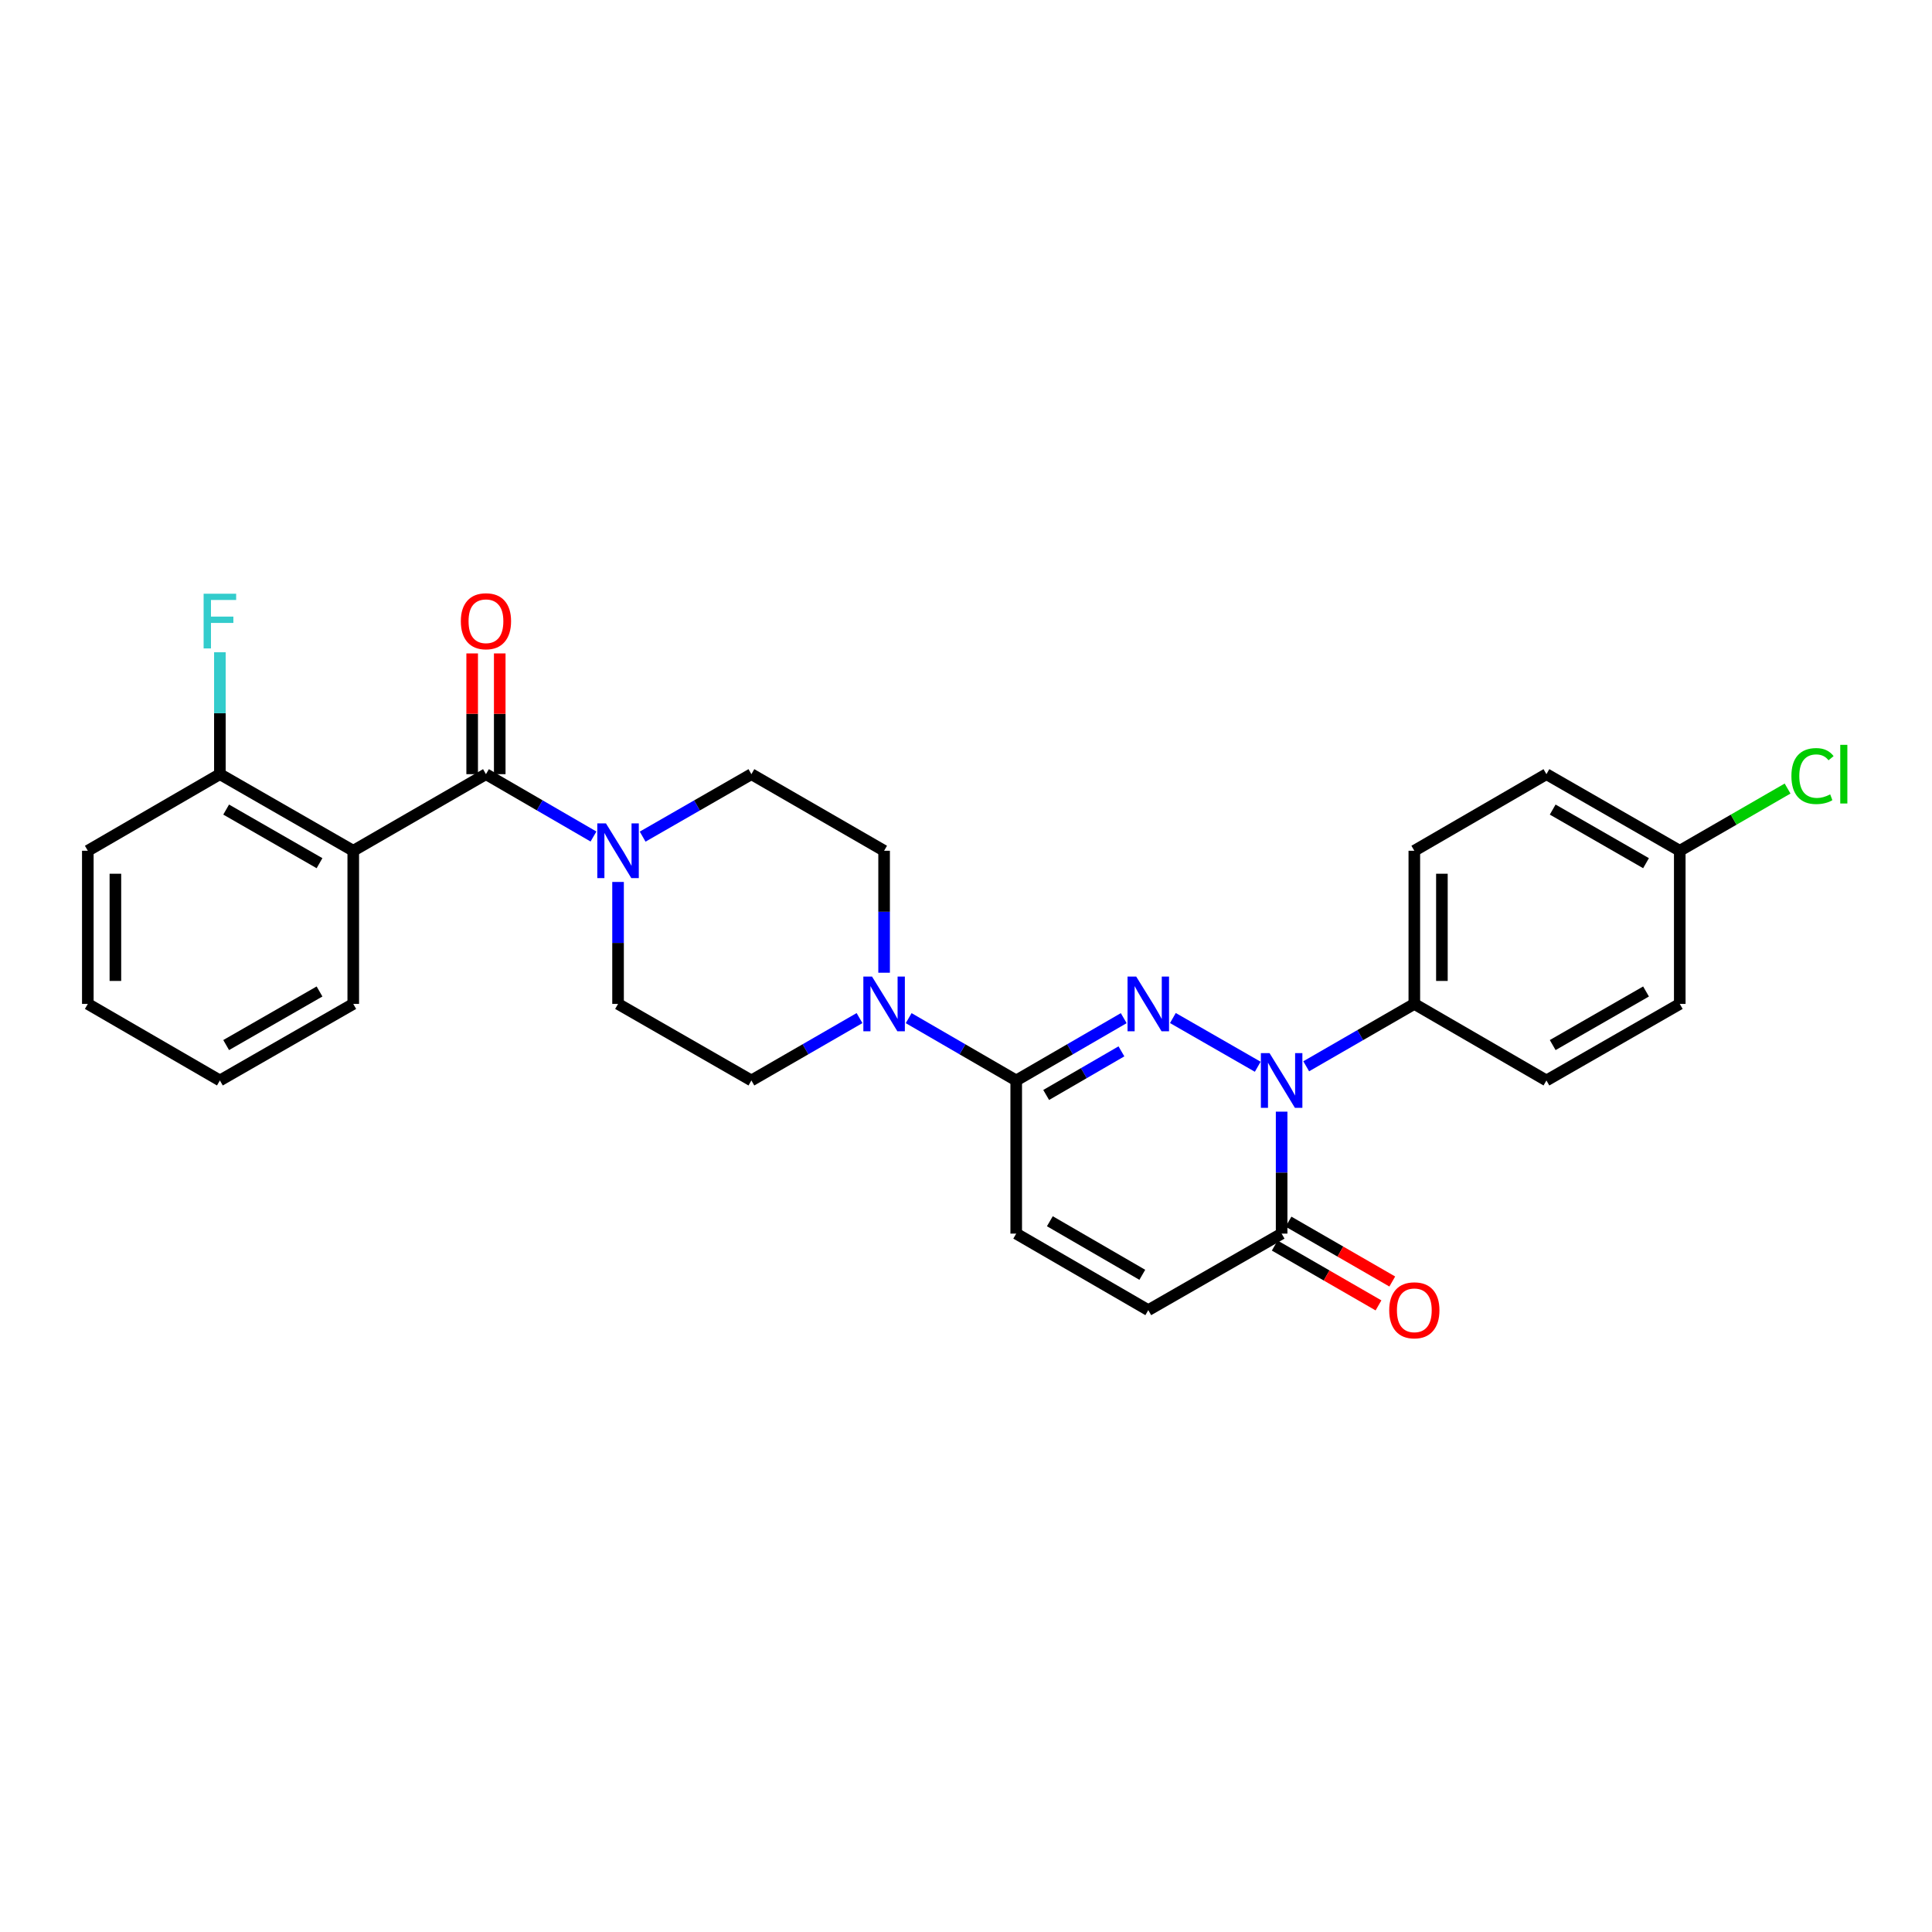 <?xml version='1.0' encoding='iso-8859-1'?>
<svg version='1.1' baseProfile='full'
              xmlns='http://www.w3.org/2000/svg'
                      xmlns:rdkit='http://www.rdkit.org/xml'
                      xmlns:xlink='http://www.w3.org/1999/xlink'
                  xml:space='preserve'
width='1000px' height='1000px' viewBox='0 0 1000 1000'>
<!-- END OF HEADER -->
<rect style='opacity:1.0;fill:#FFFFFF;stroke:none' width='1000' height='1000' x='0' y='0'> </rect>
<path class='bond-0' d='M 607.082,526.931 L 651.006,552.149' style='fill:none;fill-rule:evenodd;stroke:#0000FF;stroke-width:6px;stroke-linecap:butt;stroke-linejoin:miter;stroke-opacity:1' />
<path class='bond-1' d='M 581.637,526.993 L 553.815,543.12' style='fill:none;fill-rule:evenodd;stroke:#0000FF;stroke-width:6px;stroke-linecap:butt;stroke-linejoin:miter;stroke-opacity:1' />
<path class='bond-1' d='M 553.815,543.12 L 525.994,559.246' style='fill:none;fill-rule:evenodd;stroke:#000000;stroke-width:6px;stroke-linecap:butt;stroke-linejoin:miter;stroke-opacity:1' />
<path class='bond-1' d='M 580.448,544.18 L 560.973,555.468' style='fill:none;fill-rule:evenodd;stroke:#0000FF;stroke-width:6px;stroke-linecap:butt;stroke-linejoin:miter;stroke-opacity:1' />
<path class='bond-1' d='M 560.973,555.468 L 541.498,566.756' style='fill:none;fill-rule:evenodd;stroke:#000000;stroke-width:6px;stroke-linecap:butt;stroke-linejoin:miter;stroke-opacity:1' />
<path class='bond-4' d='M 663.369,575.388 L 663.369,606.951' style='fill:none;fill-rule:evenodd;stroke:#0000FF;stroke-width:6px;stroke-linecap:butt;stroke-linejoin:miter;stroke-opacity:1' />
<path class='bond-4' d='M 663.369,606.951 L 663.369,638.515' style='fill:none;fill-rule:evenodd;stroke:#000000;stroke-width:6px;stroke-linecap:butt;stroke-linejoin:miter;stroke-opacity:1' />
<path class='bond-9' d='M 676.091,551.907 L 704.072,535.765' style='fill:none;fill-rule:evenodd;stroke:#0000FF;stroke-width:6px;stroke-linecap:butt;stroke-linejoin:miter;stroke-opacity:1' />
<path class='bond-9' d='M 704.072,535.765 L 732.052,519.623' style='fill:none;fill-rule:evenodd;stroke:#000000;stroke-width:6px;stroke-linecap:butt;stroke-linejoin:miter;stroke-opacity:1' />
<path class='bond-6' d='M 525.994,559.246 L 498.161,543.119' style='fill:none;fill-rule:evenodd;stroke:#000000;stroke-width:6px;stroke-linecap:butt;stroke-linejoin:miter;stroke-opacity:1' />
<path class='bond-6' d='M 498.161,543.119 L 470.327,526.991' style='fill:none;fill-rule:evenodd;stroke:#0000FF;stroke-width:6px;stroke-linecap:butt;stroke-linejoin:miter;stroke-opacity:1' />
<path class='bond-7' d='M 525.994,559.246 L 525.994,638.515' style='fill:none;fill-rule:evenodd;stroke:#000000;stroke-width:6px;stroke-linecap:butt;stroke-linejoin:miter;stroke-opacity:1' />
<path class='bond-2' d='M 251.529,400.708 L 279.358,416.844' style='fill:none;fill-rule:evenodd;stroke:#000000;stroke-width:6px;stroke-linecap:butt;stroke-linejoin:miter;stroke-opacity:1' />
<path class='bond-2' d='M 279.358,416.844 L 307.187,432.981' style='fill:none;fill-rule:evenodd;stroke:#0000FF;stroke-width:6px;stroke-linecap:butt;stroke-linejoin:miter;stroke-opacity:1' />
<path class='bond-3' d='M 251.529,400.708 L 182.845,440.354' style='fill:none;fill-rule:evenodd;stroke:#000000;stroke-width:6px;stroke-linecap:butt;stroke-linejoin:miter;stroke-opacity:1' />
<path class='bond-11' d='M 258.665,400.708 L 258.665,369.459' style='fill:none;fill-rule:evenodd;stroke:#000000;stroke-width:6px;stroke-linecap:butt;stroke-linejoin:miter;stroke-opacity:1' />
<path class='bond-11' d='M 258.665,369.459 L 258.665,338.211' style='fill:none;fill-rule:evenodd;stroke:#FF0000;stroke-width:6px;stroke-linecap:butt;stroke-linejoin:miter;stroke-opacity:1' />
<path class='bond-11' d='M 244.393,400.708 L 244.393,369.459' style='fill:none;fill-rule:evenodd;stroke:#000000;stroke-width:6px;stroke-linecap:butt;stroke-linejoin:miter;stroke-opacity:1' />
<path class='bond-11' d='M 244.393,369.459 L 244.393,338.211' style='fill:none;fill-rule:evenodd;stroke:#FF0000;stroke-width:6px;stroke-linecap:butt;stroke-linejoin:miter;stroke-opacity:1' />
<path class='bond-10' d='M 182.845,440.354 L 113.813,400.708' style='fill:none;fill-rule:evenodd;stroke:#000000;stroke-width:6px;stroke-linecap:butt;stroke-linejoin:miter;stroke-opacity:1' />
<path class='bond-10' d='M 165.382,446.784 L 117.06,419.031' style='fill:none;fill-rule:evenodd;stroke:#000000;stroke-width:6px;stroke-linecap:butt;stroke-linejoin:miter;stroke-opacity:1' />
<path class='bond-21' d='M 182.845,440.354 L 182.845,519.623' style='fill:none;fill-rule:evenodd;stroke:#000000;stroke-width:6px;stroke-linecap:butt;stroke-linejoin:miter;stroke-opacity:1' />
<path class='bond-16' d='M 659.803,644.697 L 686.654,660.184' style='fill:none;fill-rule:evenodd;stroke:#000000;stroke-width:6px;stroke-linecap:butt;stroke-linejoin:miter;stroke-opacity:1' />
<path class='bond-16' d='M 686.654,660.184 L 713.505,675.67' style='fill:none;fill-rule:evenodd;stroke:#FF0000;stroke-width:6px;stroke-linecap:butt;stroke-linejoin:miter;stroke-opacity:1' />
<path class='bond-16' d='M 666.934,632.333 L 693.785,647.82' style='fill:none;fill-rule:evenodd;stroke:#000000;stroke-width:6px;stroke-linecap:butt;stroke-linejoin:miter;stroke-opacity:1' />
<path class='bond-16' d='M 693.785,647.82 L 720.636,663.307' style='fill:none;fill-rule:evenodd;stroke:#FF0000;stroke-width:6px;stroke-linecap:butt;stroke-linejoin:miter;stroke-opacity:1' />
<path class='bond-28' d='M 663.369,638.515 L 594.352,678.13' style='fill:none;fill-rule:evenodd;stroke:#000000;stroke-width:6px;stroke-linecap:butt;stroke-linejoin:miter;stroke-opacity:1' />
<path class='bond-5' d='M 319.903,456.496 L 319.903,488.06' style='fill:none;fill-rule:evenodd;stroke:#0000FF;stroke-width:6px;stroke-linecap:butt;stroke-linejoin:miter;stroke-opacity:1' />
<path class='bond-5' d='M 319.903,488.06 L 319.903,519.623' style='fill:none;fill-rule:evenodd;stroke:#000000;stroke-width:6px;stroke-linecap:butt;stroke-linejoin:miter;stroke-opacity:1' />
<path class='bond-29' d='M 332.633,433.041 L 360.777,416.875' style='fill:none;fill-rule:evenodd;stroke:#0000FF;stroke-width:6px;stroke-linecap:butt;stroke-linejoin:miter;stroke-opacity:1' />
<path class='bond-29' d='M 360.777,416.875 L 388.92,400.708' style='fill:none;fill-rule:evenodd;stroke:#000000;stroke-width:6px;stroke-linecap:butt;stroke-linejoin:miter;stroke-opacity:1' />
<path class='bond-14' d='M 457.611,503.482 L 457.611,471.918' style='fill:none;fill-rule:evenodd;stroke:#0000FF;stroke-width:6px;stroke-linecap:butt;stroke-linejoin:miter;stroke-opacity:1' />
<path class='bond-14' d='M 457.611,471.918 L 457.611,440.354' style='fill:none;fill-rule:evenodd;stroke:#000000;stroke-width:6px;stroke-linecap:butt;stroke-linejoin:miter;stroke-opacity:1' />
<path class='bond-15' d='M 444.889,526.962 L 416.904,543.104' style='fill:none;fill-rule:evenodd;stroke:#0000FF;stroke-width:6px;stroke-linecap:butt;stroke-linejoin:miter;stroke-opacity:1' />
<path class='bond-15' d='M 416.904,543.104 L 388.92,559.246' style='fill:none;fill-rule:evenodd;stroke:#000000;stroke-width:6px;stroke-linecap:butt;stroke-linejoin:miter;stroke-opacity:1' />
<path class='bond-8' d='M 525.994,638.515 L 594.352,678.13' style='fill:none;fill-rule:evenodd;stroke:#000000;stroke-width:6px;stroke-linecap:butt;stroke-linejoin:miter;stroke-opacity:1' />
<path class='bond-8' d='M 543.404,632.108 L 591.255,659.839' style='fill:none;fill-rule:evenodd;stroke:#000000;stroke-width:6px;stroke-linecap:butt;stroke-linejoin:miter;stroke-opacity:1' />
<path class='bond-17' d='M 732.052,519.623 L 732.052,440.354' style='fill:none;fill-rule:evenodd;stroke:#000000;stroke-width:6px;stroke-linecap:butt;stroke-linejoin:miter;stroke-opacity:1' />
<path class='bond-17' d='M 746.325,507.733 L 746.325,452.244' style='fill:none;fill-rule:evenodd;stroke:#000000;stroke-width:6px;stroke-linecap:butt;stroke-linejoin:miter;stroke-opacity:1' />
<path class='bond-18' d='M 732.052,519.623 L 800.427,559.246' style='fill:none;fill-rule:evenodd;stroke:#000000;stroke-width:6px;stroke-linecap:butt;stroke-linejoin:miter;stroke-opacity:1' />
<path class='bond-20' d='M 113.813,400.708 L 113.813,369.159' style='fill:none;fill-rule:evenodd;stroke:#000000;stroke-width:6px;stroke-linecap:butt;stroke-linejoin:miter;stroke-opacity:1' />
<path class='bond-20' d='M 113.813,369.159 L 113.813,337.611' style='fill:none;fill-rule:evenodd;stroke:#33CCCC;stroke-width:6px;stroke-linecap:butt;stroke-linejoin:miter;stroke-opacity:1' />
<path class='bond-25' d='M 113.813,400.708 L 45.455,440.354' style='fill:none;fill-rule:evenodd;stroke:#000000;stroke-width:6px;stroke-linecap:butt;stroke-linejoin:miter;stroke-opacity:1' />
<path class='bond-12' d='M 388.92,400.708 L 457.611,440.354' style='fill:none;fill-rule:evenodd;stroke:#000000;stroke-width:6px;stroke-linecap:butt;stroke-linejoin:miter;stroke-opacity:1' />
<path class='bond-13' d='M 319.903,519.623 L 388.92,559.246' style='fill:none;fill-rule:evenodd;stroke:#000000;stroke-width:6px;stroke-linecap:butt;stroke-linejoin:miter;stroke-opacity:1' />
<path class='bond-23' d='M 732.052,440.354 L 800.427,400.708' style='fill:none;fill-rule:evenodd;stroke:#000000;stroke-width:6px;stroke-linecap:butt;stroke-linejoin:miter;stroke-opacity:1' />
<path class='bond-22' d='M 800.427,559.246 L 869.443,519.623' style='fill:none;fill-rule:evenodd;stroke:#000000;stroke-width:6px;stroke-linecap:butt;stroke-linejoin:miter;stroke-opacity:1' />
<path class='bond-22' d='M 803.673,540.925 L 851.985,513.189' style='fill:none;fill-rule:evenodd;stroke:#000000;stroke-width:6px;stroke-linecap:butt;stroke-linejoin:miter;stroke-opacity:1' />
<path class='bond-19' d='M 869.443,440.354 L 869.443,519.623' style='fill:none;fill-rule:evenodd;stroke:#000000;stroke-width:6px;stroke-linecap:butt;stroke-linejoin:miter;stroke-opacity:1' />
<path class='bond-24' d='M 869.443,440.354 L 897.345,424.254' style='fill:none;fill-rule:evenodd;stroke:#000000;stroke-width:6px;stroke-linecap:butt;stroke-linejoin:miter;stroke-opacity:1' />
<path class='bond-24' d='M 897.345,424.254 L 925.248,408.153' style='fill:none;fill-rule:evenodd;stroke:#00CC00;stroke-width:6px;stroke-linecap:butt;stroke-linejoin:miter;stroke-opacity:1' />
<path class='bond-30' d='M 869.443,440.354 L 800.427,400.708' style='fill:none;fill-rule:evenodd;stroke:#000000;stroke-width:6px;stroke-linecap:butt;stroke-linejoin:miter;stroke-opacity:1' />
<path class='bond-30' d='M 851.981,446.783 L 803.67,419.031' style='fill:none;fill-rule:evenodd;stroke:#000000;stroke-width:6px;stroke-linecap:butt;stroke-linejoin:miter;stroke-opacity:1' />
<path class='bond-26' d='M 182.845,519.623 L 113.813,559.246' style='fill:none;fill-rule:evenodd;stroke:#000000;stroke-width:6px;stroke-linecap:butt;stroke-linejoin:miter;stroke-opacity:1' />
<path class='bond-26' d='M 165.386,513.188 L 117.063,540.924' style='fill:none;fill-rule:evenodd;stroke:#000000;stroke-width:6px;stroke-linecap:butt;stroke-linejoin:miter;stroke-opacity:1' />
<path class='bond-31' d='M 45.455,440.354 L 45.455,519.623' style='fill:none;fill-rule:evenodd;stroke:#000000;stroke-width:6px;stroke-linecap:butt;stroke-linejoin:miter;stroke-opacity:1' />
<path class='bond-31' d='M 59.727,452.244 L 59.727,507.733' style='fill:none;fill-rule:evenodd;stroke:#000000;stroke-width:6px;stroke-linecap:butt;stroke-linejoin:miter;stroke-opacity:1' />
<path class='bond-27' d='M 113.813,559.246 L 45.455,519.623' style='fill:none;fill-rule:evenodd;stroke:#000000;stroke-width:6px;stroke-linecap:butt;stroke-linejoin:miter;stroke-opacity:1' />
<path  class='atom-0' d='M 588.092 505.463
L 597.372 520.463
Q 598.292 521.943, 599.772 524.623
Q 601.252 527.303, 601.332 527.463
L 601.332 505.463
L 605.092 505.463
L 605.092 533.783
L 601.212 533.783
L 591.252 517.383
Q 590.092 515.463, 588.852 513.263
Q 587.652 511.063, 587.292 510.383
L 587.292 533.783
L 583.612 533.783
L 583.612 505.463
L 588.092 505.463
' fill='#0000FF'/>
<path  class='atom-1' d='M 657.109 545.086
L 666.389 560.086
Q 667.309 561.566, 668.789 564.246
Q 670.269 566.926, 670.349 567.086
L 670.349 545.086
L 674.109 545.086
L 674.109 573.406
L 670.229 573.406
L 660.269 557.006
Q 659.109 555.086, 657.869 552.886
Q 656.669 550.686, 656.309 550.006
L 656.309 573.406
L 652.629 573.406
L 652.629 545.086
L 657.109 545.086
' fill='#0000FF'/>
<path  class='atom-6' d='M 313.643 426.194
L 322.923 441.194
Q 323.843 442.674, 325.323 445.354
Q 326.803 448.034, 326.883 448.194
L 326.883 426.194
L 330.643 426.194
L 330.643 454.514
L 326.763 454.514
L 316.803 438.114
Q 315.643 436.194, 314.403 433.994
Q 313.203 431.794, 312.843 431.114
L 312.843 454.514
L 309.163 454.514
L 309.163 426.194
L 313.643 426.194
' fill='#0000FF'/>
<path  class='atom-7' d='M 451.351 505.463
L 460.631 520.463
Q 461.551 521.943, 463.031 524.623
Q 464.511 527.303, 464.591 527.463
L 464.591 505.463
L 468.351 505.463
L 468.351 533.783
L 464.471 533.783
L 454.511 517.383
Q 453.351 515.463, 452.111 513.263
Q 450.911 511.063, 450.551 510.383
L 450.551 533.783
L 446.871 533.783
L 446.871 505.463
L 451.351 505.463
' fill='#0000FF'/>
<path  class='atom-12' d='M 238.529 321.55
Q 238.529 314.75, 241.889 310.95
Q 245.249 307.15, 251.529 307.15
Q 257.809 307.15, 261.169 310.95
Q 264.529 314.75, 264.529 321.55
Q 264.529 328.43, 261.129 332.35
Q 257.729 336.23, 251.529 336.23
Q 245.289 336.23, 241.889 332.35
Q 238.529 328.47, 238.529 321.55
M 251.529 333.03
Q 255.849 333.03, 258.169 330.15
Q 260.529 327.23, 260.529 321.55
Q 260.529 315.99, 258.169 313.19
Q 255.849 310.35, 251.529 310.35
Q 247.209 310.35, 244.849 313.15
Q 242.529 315.95, 242.529 321.55
Q 242.529 327.27, 244.849 330.15
Q 247.209 333.03, 251.529 333.03
' fill='#FF0000'/>
<path  class='atom-17' d='M 719.052 678.21
Q 719.052 671.41, 722.412 667.61
Q 725.772 663.81, 732.052 663.81
Q 738.332 663.81, 741.692 667.61
Q 745.052 671.41, 745.052 678.21
Q 745.052 685.09, 741.652 689.01
Q 738.252 692.89, 732.052 692.89
Q 725.812 692.89, 722.412 689.01
Q 719.052 685.13, 719.052 678.21
M 732.052 689.69
Q 736.372 689.69, 738.692 686.81
Q 741.052 683.89, 741.052 678.21
Q 741.052 672.65, 738.692 669.85
Q 736.372 667.01, 732.052 667.01
Q 727.732 667.01, 725.372 669.81
Q 723.052 672.61, 723.052 678.21
Q 723.052 683.93, 725.372 686.81
Q 727.732 689.69, 732.052 689.69
' fill='#FF0000'/>
<path  class='atom-21' d='M 105.393 307.31
L 122.233 307.31
L 122.233 310.55
L 109.193 310.55
L 109.193 319.15
L 120.793 319.15
L 120.793 322.43
L 109.193 322.43
L 109.193 335.63
L 105.393 335.63
L 105.393 307.31
' fill='#33CCCC'/>
<path  class='atom-25' d='M 927.231 401.688
Q 927.231 394.648, 930.511 390.968
Q 933.831 387.248, 940.111 387.248
Q 945.951 387.248, 949.071 391.368
L 946.431 393.528
Q 944.151 390.528, 940.111 390.528
Q 935.831 390.528, 933.551 393.408
Q 931.311 396.248, 931.311 401.688
Q 931.311 407.288, 933.631 410.168
Q 935.991 413.048, 940.551 413.048
Q 943.671 413.048, 947.311 411.168
L 948.431 414.168
Q 946.951 415.128, 944.711 415.688
Q 942.471 416.248, 939.991 416.248
Q 933.831 416.248, 930.511 412.488
Q 927.231 408.728, 927.231 401.688
' fill='#00CC00'/>
<path  class='atom-25' d='M 952.511 385.528
L 956.191 385.528
L 956.191 415.888
L 952.511 415.888
L 952.511 385.528
' fill='#00CC00'/>
</svg>
